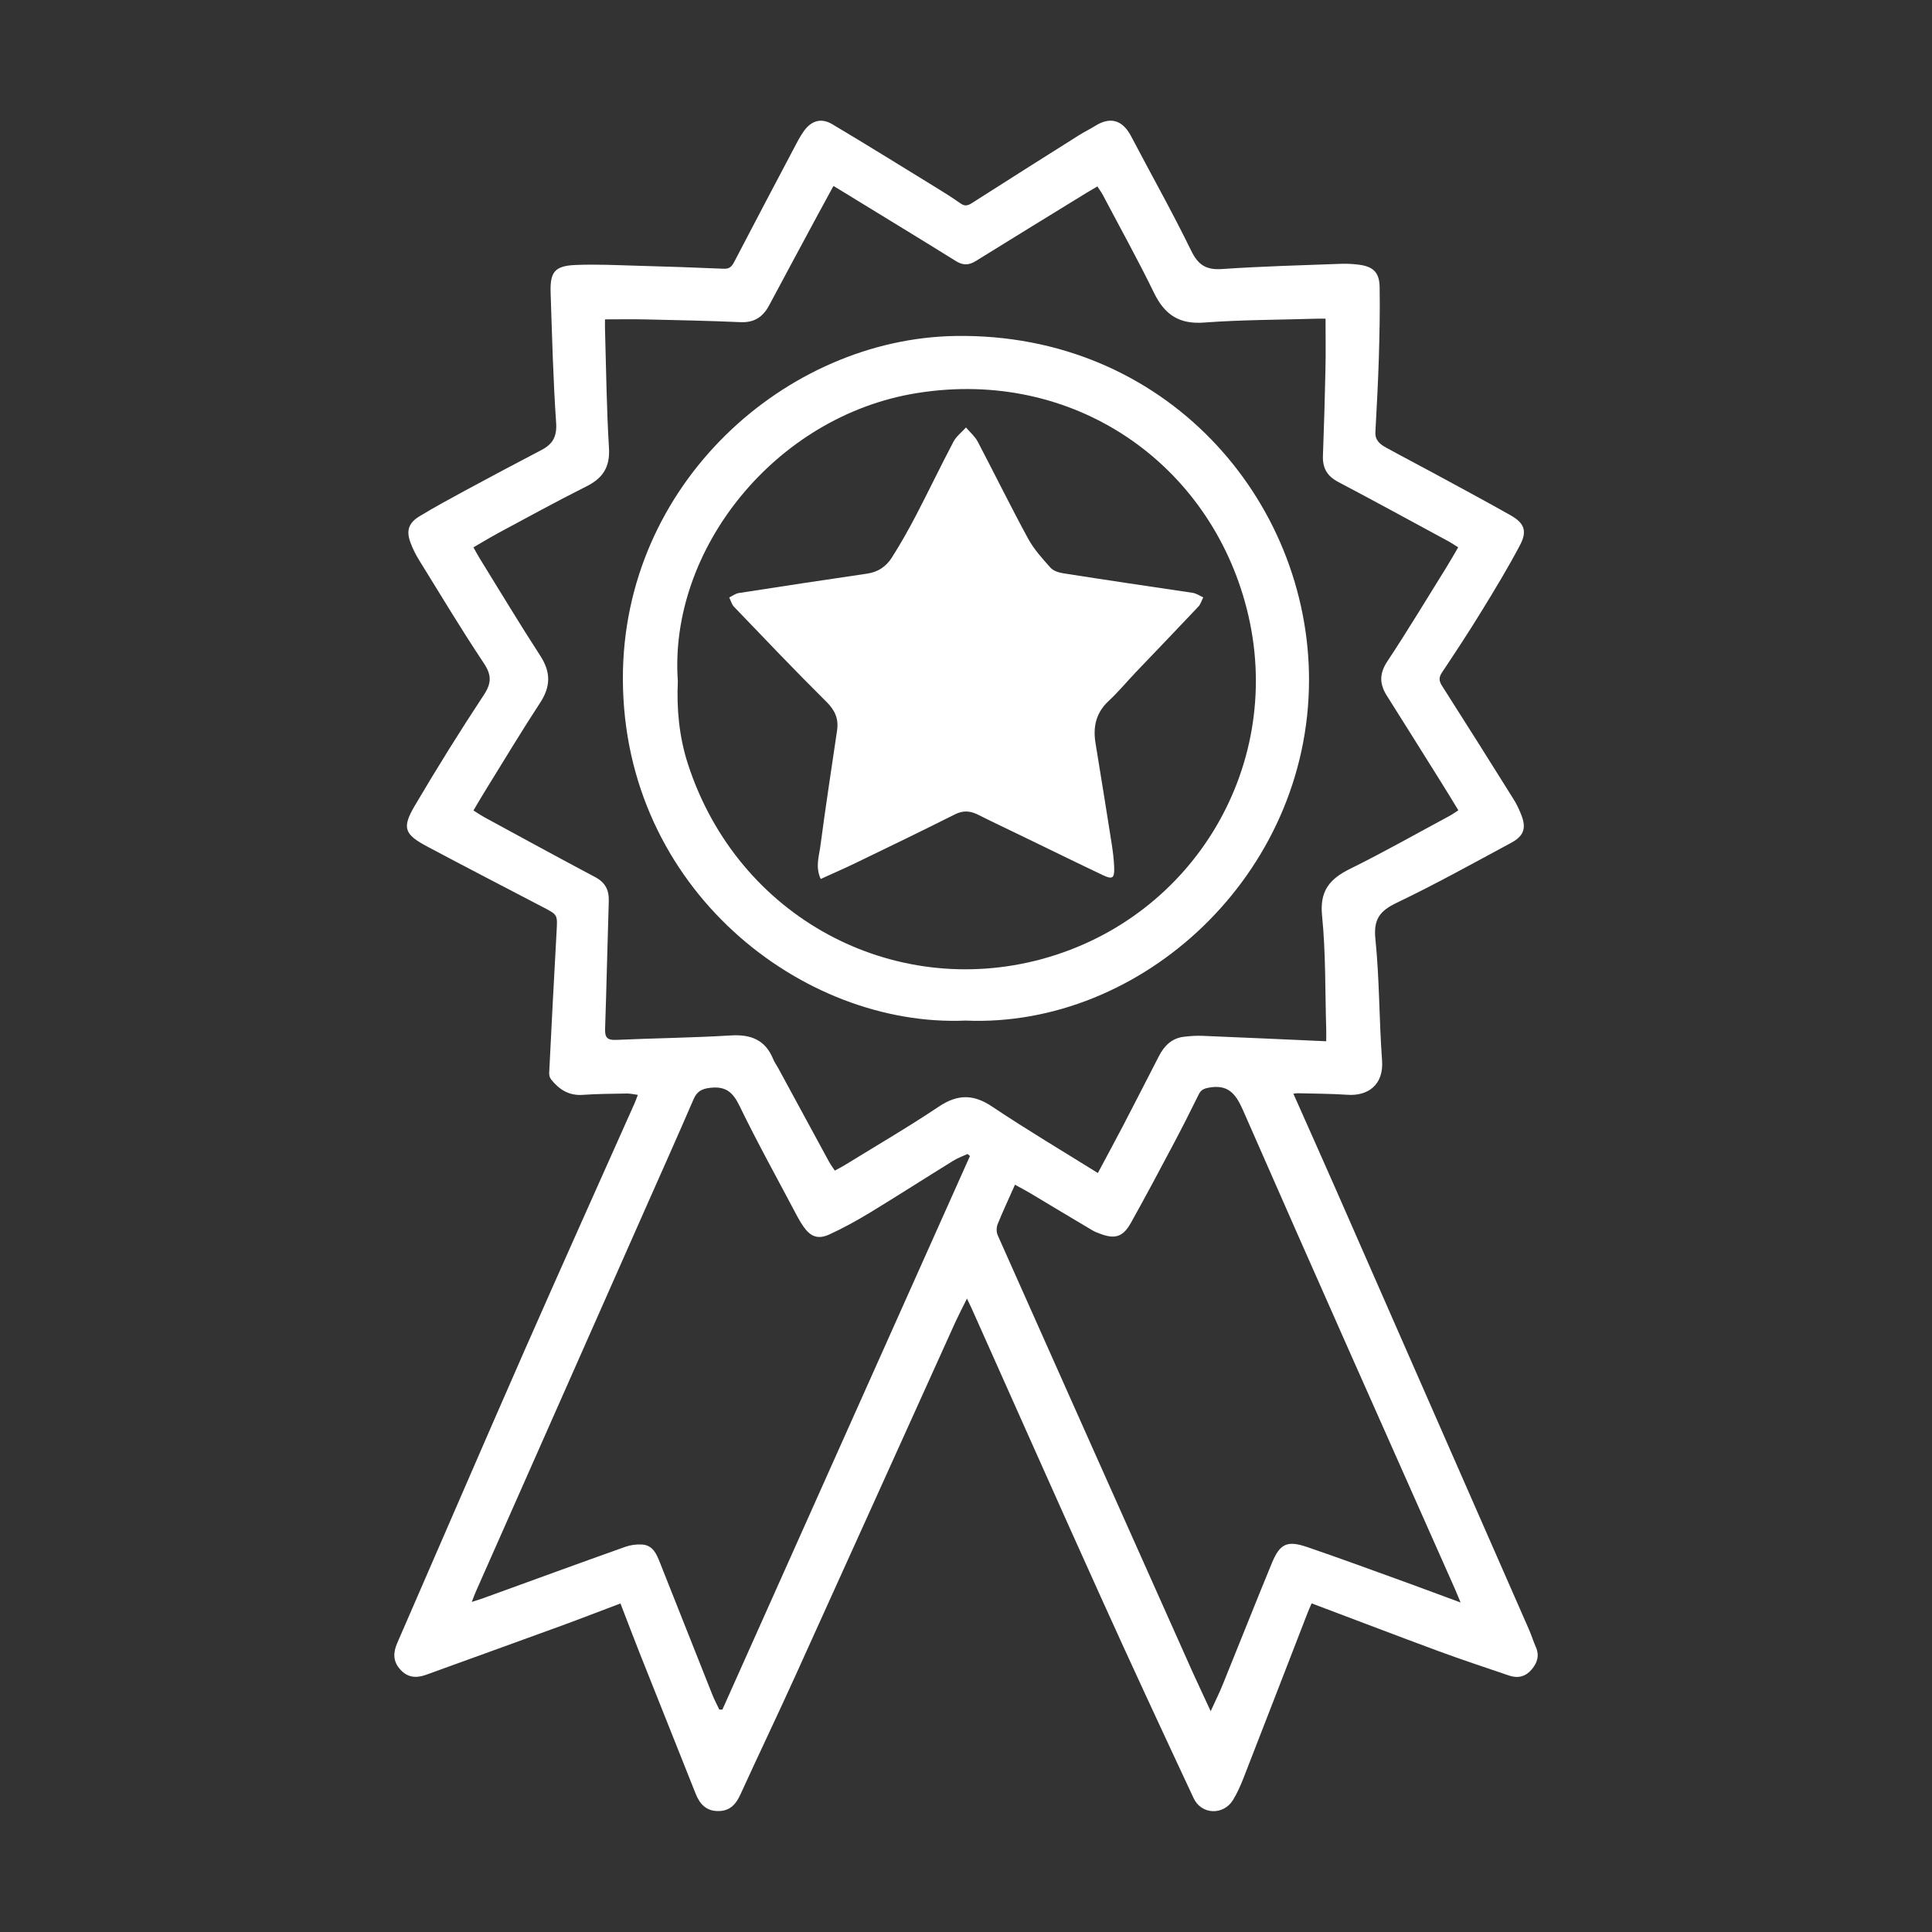 <?xml version="1.0" encoding="utf-8"?>
<!-- Generator: Adobe Illustrator 26.3.1, SVG Export Plug-In . SVG Version: 6.00 Build 0)  -->
<svg version="1.1" id="Layer_1" xmlns="http://www.w3.org/2000/svg" xmlns:xlink="http://www.w3.org/1999/xlink" x="0px" y="0px"
	 viewBox="0 0 200 200" style="enable-background:new 0 0 200 200;" xml:space="preserve">
<rect x="0" y="0" width="200" height="200" fill="#333333" stroke="none"/>
<style type="text/css">
	.st0{fill:#FFFFFF;}
</style>
<g>
	<path class="st0" d="M158.28,168.69c-6.66-15.19-13.32-30.37-19.99-45.56c-1.44-3.28-2.91-6.55-4.4-9.91
		c0.23-0.03,0.31-0.05,0.4-0.05c1.73,0.05,3.45,0.04,5.17,0.16c2.15,0.16,3.8-1.03,3.61-3.56c-0.31-4.18-0.26-8.39-0.69-12.56
		c-0.21-2.06,0.46-2.92,2.22-3.76c4.01-1.92,7.91-4.09,11.83-6.2c1.36-0.73,1.6-1.56,1.02-2.98c-0.22-0.55-0.48-1.09-0.8-1.59
		c-2.44-3.9-4.89-7.8-7.37-11.68c-0.34-0.53-0.34-0.89,0.01-1.41c1.4-2.1,2.79-4.21,4.11-6.37c1.37-2.23,2.72-4.46,3.94-6.77
		c0.78-1.47,0.47-2.3-0.97-3.11c-2.58-1.46-5.2-2.86-7.81-4.28c-1.7-0.92-3.41-1.81-5.1-2.74c-0.61-0.34-1.13-0.76-1.08-1.59
		c0.14-2.58,0.28-5.17,0.36-7.76c0.07-2.41,0.12-4.82,0.08-7.23c-0.02-1.53-0.65-2.14-2.14-2.34c-0.62-0.08-1.25-0.11-1.87-0.09
		c-4.1,0.15-8.21,0.26-12.3,0.54c-1.65,0.11-2.48-0.41-3.21-1.92c-1.95-4-4.14-7.88-6.21-11.83c-0.78-1.48-1.97-2.17-3.73-1.06
		c-0.53,0.33-1.09,0.6-1.62,0.93c-3.72,2.35-7.44,4.69-11.14,7.06c-0.43,0.27-0.73,0.34-1.18,0.02c-0.87-0.62-1.78-1.18-2.69-1.74
		c-3.52-2.16-7.02-4.34-10.57-6.45c-1.17-0.7-2.2-0.36-2.98,0.76c-0.2,0.29-0.39,0.6-0.56,0.91c-2.22,4.2-4.44,8.4-6.63,12.61
		c-0.25,0.47-0.5,0.71-1.07,0.68c-2.97-0.13-5.95-0.23-8.92-0.31c-2.14-0.06-4.28-0.17-6.42-0.08c-2.14,0.09-2.65,0.71-2.58,2.86
		c0.15,4.49,0.26,8.99,0.57,13.47c0.1,1.45-0.36,2.22-1.53,2.83c-2.66,1.39-5.31,2.8-7.94,4.22c-1.57,0.85-3.13,1.7-4.65,2.62
		c-1.18,0.71-1.43,1.53-0.93,2.81c0.22,0.58,0.5,1.15,0.82,1.67c2.22,3.59,4.39,7.21,6.73,10.72c0.83,1.24,0.83,2.08,0.01,3.32
		c-2.47,3.74-4.84,7.55-7.12,11.42c-1.38,2.33-1.12,2.99,1.28,4.27c3.98,2.12,7.99,4.19,11.99,6.28c1.52,0.79,1.48,0.78,1.39,2.47
		c-0.28,4.9-0.52,9.8-0.77,14.71c-0.01,0.21,0.07,0.48,0.2,0.64c0.83,1.05,1.85,1.7,3.28,1.6c1.51-0.11,3.03-0.11,4.55-0.14
		c0.37-0.01,0.73,0.09,1.15,0.14c-0.15,0.39-0.25,0.67-0.37,0.94c-3.78,8.48-7.59,16.95-11.33,25.45
		c-4.44,10.1-8.8,20.24-13.21,30.36c-0.43,0.99-0.45,1.87,0.3,2.72c0.76,0.86,1.66,0.93,2.67,0.57c4.65-1.69,9.31-3.36,13.96-5.06
		c2.05-0.75,4.08-1.54,6.18-2.33c0.7,1.8,1.33,3.49,2,5.17c1.93,4.85,3.87,9.7,5.79,14.54c0.42,1.05,1.08,1.77,2.29,1.78
		c1.2,0.02,1.85-0.65,2.33-1.7c1.86-4.08,3.8-8.12,5.65-12.2c5.55-12.24,11.08-24.49,16.62-36.74c0.35-0.76,0.74-1.51,1.19-2.41
		c0.21,0.44,0.34,0.7,0.46,0.96c4.46,9.97,8.88,19.95,13.38,29.9c3.15,6.98,6.38,13.92,9.62,20.85c0.8,1.73,3.1,1.81,4.09,0.18
		c0.43-0.71,0.77-1.47,1.07-2.24c2.22-5.69,4.42-11.39,6.63-17.09c0.12-0.32,0.27-0.64,0.43-1.01c4.44,1.67,8.79,3.34,13.15,4.95
		c2.42,0.89,4.87,1.7,7.31,2.53c0.91,0.31,1.71,0.09,2.33-0.65c0.57-0.68,0.81-1.43,0.42-2.31
		C158.73,169.91,158.54,169.28,158.28,168.69z M74.78,176.98c-0.11,0-0.21-0.01-0.32-0.01c-0.25-0.53-0.53-1.05-0.74-1.59
		c-1.8-4.52-3.58-9.04-5.38-13.56c-0.35-0.88-0.71-1.85-1.86-1.93c-0.57-0.04-1.19,0.04-1.73,0.23c-4.89,1.74-9.76,3.52-14.63,5.29
		c-0.36,0.13-0.72,0.24-1.28,0.42c0.18-0.47,0.29-0.78,0.43-1.09c5.86-13.23,11.72-26.47,17.57-39.7c1.66-3.74,3.33-7.48,4.95-11.23
		c0.35-0.82,0.84-1.1,1.73-1.2c1.56-0.18,2.32,0.41,3.01,1.82c1.89,3.9,4,7.69,6.02,11.52c0.18,0.34,0.38,0.67,0.6,0.99
		c0.74,1.07,1.5,1.39,2.68,0.86c1.45-0.66,2.86-1.44,4.23-2.27c2.89-1.76,5.74-3.59,8.62-5.37c0.46-0.29,0.99-0.47,1.48-0.7
		c0.08,0.07,0.17,0.14,0.25,0.21C91.87,138.77,83.32,157.87,74.78,176.98z M97.18,114.56c-3.18,2.13-6.5,4.06-9.76,6.07
		c-0.3,0.18-0.62,0.34-1,0.55c-0.21-0.32-0.42-0.6-0.59-0.9c-1.76-3.23-3.51-6.47-5.27-9.71c-0.17-0.31-0.39-0.61-0.52-0.93
		c-0.82-2.01-2.32-2.58-4.41-2.45c-3.95,0.24-7.91,0.28-11.86,0.46c-0.94,0.04-1.16-0.28-1.13-1.16c0.15-4.4,0.24-8.8,0.38-13.2
		c0.04-1.17-0.37-1.95-1.44-2.51c-3.83-2.03-7.63-4.11-11.44-6.18c-0.36-0.2-0.7-0.43-1.13-0.7c0.48-0.81,0.92-1.57,1.39-2.32
		c1.83-2.95,3.62-5.94,5.52-8.84c1.09-1.67,1.11-3.15,0.02-4.84c-2.15-3.31-4.18-6.7-6.26-10.06c-0.22-0.35-0.41-0.72-0.67-1.18
		c0.87-0.5,1.7-1.01,2.55-1.47c3.04-1.63,6.05-3.29,9.13-4.83c1.72-0.86,2.47-2,2.35-3.99c-0.25-4.1-0.29-8.2-0.41-12.31
		c-0.01-0.32,0-0.64,0-1c1.52,0,2.97-0.03,4.41,0.01c3.21,0.07,6.42,0.14,9.63,0.28c1.4,0.06,2.3-0.53,2.94-1.72
		c1.7-3.2,3.43-6.38,5.14-9.57c0.49-0.91,0.99-1.82,1.53-2.81c0.85,0.52,1.61,0.97,2.36,1.44c3.44,2.11,6.9,4.21,10.32,6.34
		c0.72,0.45,1.32,0.44,2.04,0c3.83-2.38,7.69-4.74,11.53-7.1c0.33-0.2,0.66-0.39,1.07-0.63c0.21,0.33,0.42,0.61,0.58,0.91
		c1.77,3.36,3.62,6.69,5.28,10.1c1.09,2.25,2.6,3.28,5.19,3.08c3.88-0.29,7.79-0.28,11.68-0.4c0.32-0.01,0.65,0,0.89,0
		c0,1.79,0.03,3.53-0.01,5.27c-0.06,2.97-0.15,5.95-0.26,8.92c-0.05,1.26,0.43,2.11,1.58,2.71c3.83,2.02,7.63,4.1,11.44,6.16
		c0.31,0.17,0.6,0.37,0.98,0.61c-0.41,0.71-0.79,1.37-1.19,2.02c-2.04,3.28-4.03,6.59-6.16,9.81c-0.83,1.26-0.79,2.33-0.04,3.52
		c1.87,2.96,3.73,5.94,5.59,8.91c0.6,0.95,1.18,1.92,1.82,2.96c-0.35,0.22-0.63,0.43-0.93,0.59c-3.43,1.84-6.81,3.76-10.3,5.48
		c-2.1,1.04-3.14,2.28-2.88,4.84c0.39,3.9,0.31,7.84,0.43,11.77c0.01,0.44,0,0.88,0,1.23c-4.32-0.19-8.56-0.39-12.8-0.56
		c-0.65-0.03-1.31,0.02-1.96,0.1c-1.23,0.15-2.01,0.93-2.56,2c-1.25,2.43-2.49,4.86-3.75,7.28c-0.84,1.6-1.7,3.19-2.57,4.82
		c-3.71-2.31-7.36-4.48-10.89-6.84C100.81,113.26,99.15,113.24,97.18,114.56z M145.62,163.83c-3.43-1.24-6.85-2.5-10.3-3.68
		c-2.08-0.71-2.83-0.36-3.67,1.69c-1.72,4.17-3.37,8.36-5.07,12.54c-0.35,0.87-0.77,1.71-1.25,2.76c-0.69-1.5-1.3-2.77-1.88-4.06
		c-6.73-15.06-13.45-30.12-20.16-45.19c-0.15-0.33-0.15-0.82-0.02-1.15c0.54-1.34,1.16-2.65,1.8-4.1c0.65,0.36,1.19,0.64,1.72,0.96
		c2.09,1.25,4.17,2.51,6.27,3.75c0.23,0.14,0.48,0.24,0.73,0.33c1.6,0.63,2.45,0.4,3.28-1.09c1.49-2.67,2.93-5.37,4.36-8.07
		c0.92-1.73,1.8-3.48,2.67-5.24c0.22-0.44,0.49-0.58,1-0.68c2-0.38,2.81,0.58,3.58,2.34c7.25,16.55,14.61,33.05,21.94,49.56
		c0.17,0.38,0.31,0.76,0.58,1.39C149.16,165.14,147.39,164.47,145.62,163.83z"/>
	<path class="st0" d="M135.51,70.4c0.01-18.59-14.8-35.96-36.6-35.62c-17.49,0.27-34.49,15.26-34.43,35.54
		c0.07,21.74,18.62,36.05,35.47,35.33C118.18,106.43,135.49,90.57,135.51,70.4z M107.82,99.29c-15.35,4.15-31.41-4.26-36.59-20.15
		c-0.95-2.9-1.19-5.86-1.06-8.61C69.2,56.93,80.23,43.04,94.93,40.69c16.18-2.6,30.29,7.22,34.14,22.36
		C133.12,78.96,123.68,95,107.82,99.29z"/>
	<path class="st0" d="M110.09,59.35c-0.48-0.07-1.05-0.25-1.35-0.59c-0.84-0.94-1.71-1.9-2.31-3c-1.8-3.31-3.46-6.69-5.21-10.03
		c-0.29-0.55-0.81-0.99-1.22-1.48c-0.44,0.49-1.01,0.92-1.3,1.48c-1.34,2.54-2.58,5.14-3.91,7.69c-0.77,1.47-1.59,2.92-2.48,4.32
		c-0.57,0.89-1.41,1.48-2.53,1.64c-4.43,0.65-8.86,1.32-13.29,2.01c-0.35,0.05-0.67,0.3-1,0.46c0.16,0.32,0.25,0.71,0.49,0.96
		c3.17,3.3,6.33,6.63,9.58,9.85c0.9,0.89,1.27,1.77,1.09,2.98c-0.59,3.99-1.2,7.98-1.73,11.98c-0.14,1.05-0.53,2.14,0.04,3.37
		c1.27-0.58,2.48-1.1,3.67-1.68c3.42-1.65,6.84-3.31,10.23-5.01c0.82-0.41,1.54-0.38,2.35,0.02c1.64,0.83,3.31,1.6,4.96,2.41
		c2.67,1.29,5.33,2.6,8.01,3.87c0.99,0.47,1.2,0.31,1.16-0.81c-0.03-0.8-0.13-1.6-0.25-2.39c-0.55-3.49-1.11-6.97-1.68-10.46
		c-0.28-1.69,0.04-3.15,1.35-4.37c0.98-0.91,1.84-1.95,2.76-2.92c2.18-2.28,4.36-4.55,6.53-6.85c0.24-0.25,0.34-0.64,0.51-0.96
		c-0.36-0.16-0.71-0.41-1.09-0.47C119,60.71,114.54,60.05,110.09,59.35z"/>
</g>
</svg>
